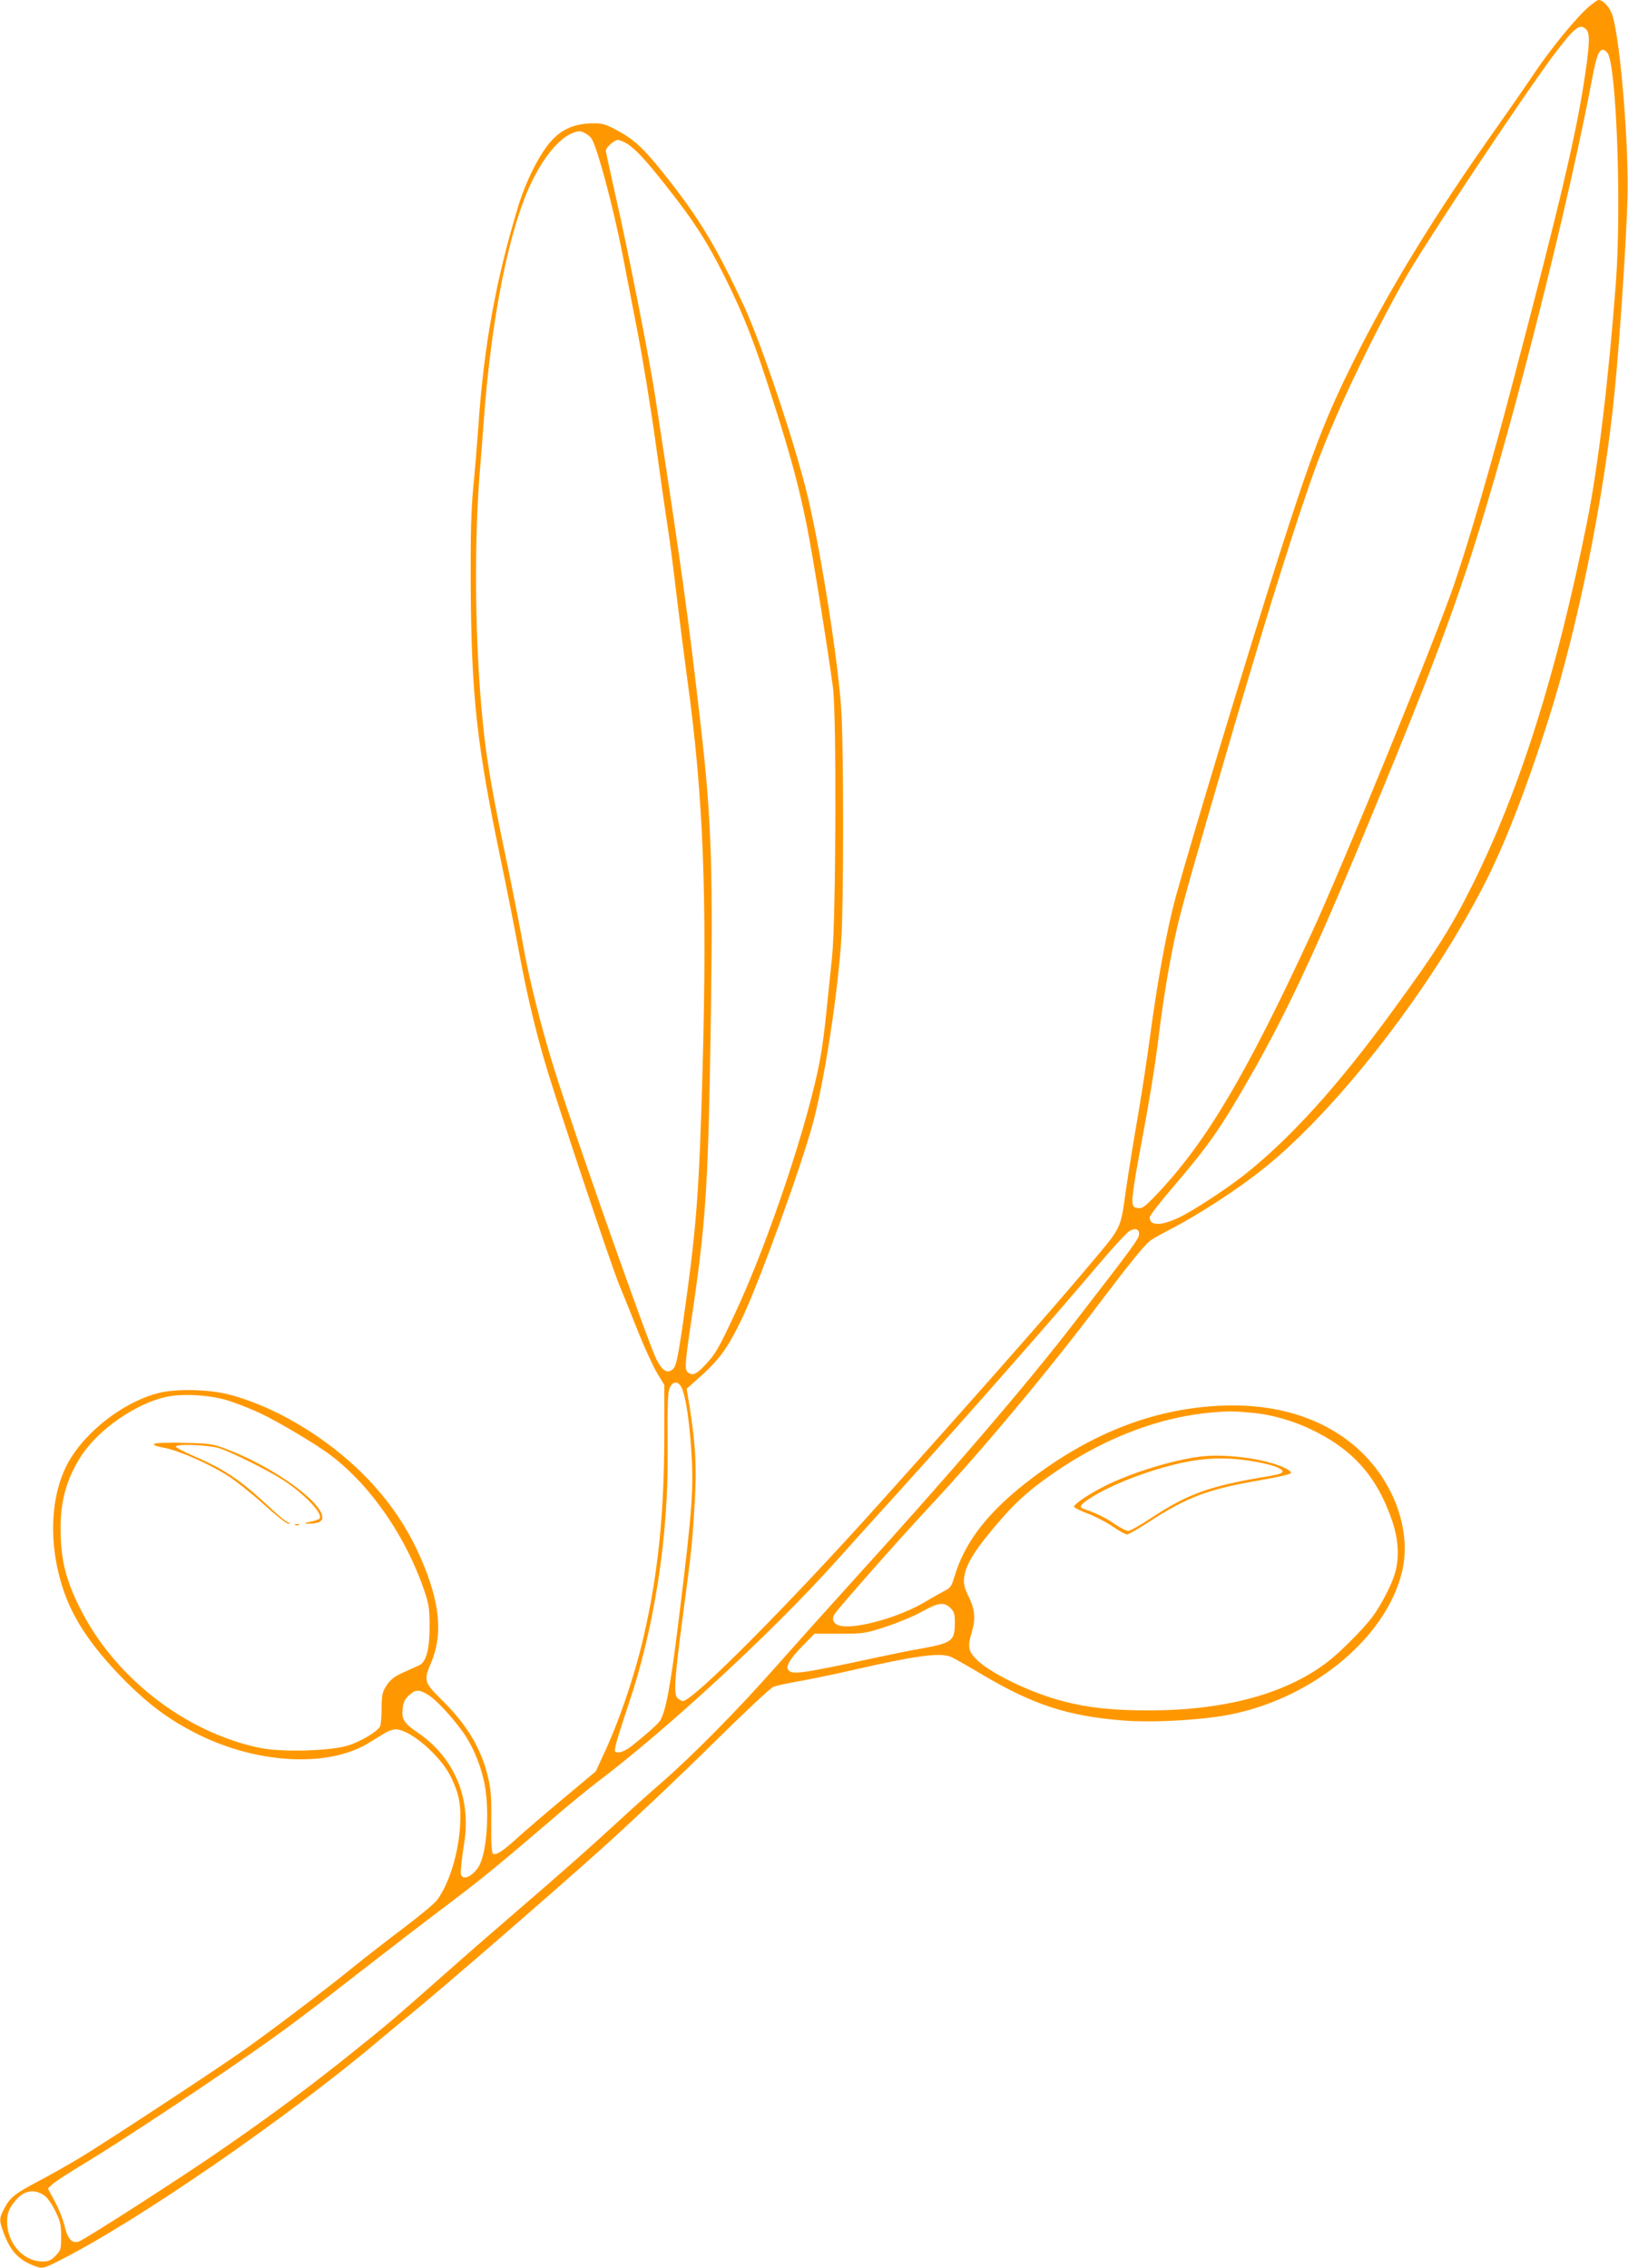 <?xml version="1.0" standalone="no"?>
<!DOCTYPE svg PUBLIC "-//W3C//DTD SVG 20010904//EN"
 "http://www.w3.org/TR/2001/REC-SVG-20010904/DTD/svg10.dtd">
<svg version="1.0" xmlns="http://www.w3.org/2000/svg"
 width="919pt" height="1280pt" viewBox="0 0 919 1280"
 preserveAspectRatio="xMidYMid meet">
<g transform="translate(0,1280) scale(0.1,-0.1)"
fill="#ff9800" stroke="none">
<path d="M8970 12763 c-72 -62 -214 -235 -308 -375 -49 -73 -147 -214 -217
-313 -342 -483 -597 -898 -798 -1301 -166 -332 -239 -521 -430 -1119 -167
-523 -486 -1576 -581 -1920 -49 -181 -102 -468 -147 -805 -12 -91 -41 -282
-65 -425 -25 -143 -54 -323 -65 -400 -38 -260 -15 -213 -240 -481 -198 -235
-644 -741 -1159 -1314 -517 -576 -1049 -1110 -1105 -1110 -8 0 -21 8 -31 17
-22 23 -16 111 30 458 49 370 54 413 67 634 13 210 6 336 -28 550 l-17 103 39
35 c146 127 188 184 276 367 97 204 336 863 399 1101 67 251 141 740 160 1047
12 204 13 1022 0 1263 -13 257 -113 898 -190 1221 -69 290 -259 858 -359 1074
-158 340 -257 504 -454 750 -119 149 -170 196 -278 252 -54 28 -72 33 -128 32
-97 -2 -169 -33 -228 -98 -66 -72 -144 -227 -188 -371 -127 -419 -194 -790
-225 -1245 -6 -85 -18 -236 -28 -335 -13 -140 -16 -263 -15 -550 4 -639 33
-902 173 -1573 33 -158 78 -386 100 -506 43 -230 87 -419 146 -621 64 -218
371 -1138 419 -1255 26 -63 76 -186 110 -273 35 -87 82 -188 104 -226 l41 -67
0 -271 c0 -454 -35 -799 -119 -1159 -51 -219 -138 -474 -226 -660 l-42 -91
-184 -154 c-101 -84 -217 -184 -259 -222 -81 -74 -120 -99 -137 -89 -8 5 -11
62 -10 177 2 135 -2 187 -17 250 -37 163 -118 299 -260 439 -103 102 -106 110
-62 213 62 149 52 312 -35 532 -80 203 -190 371 -344 526 -215 217 -512 393
-772 457 -114 28 -297 31 -393 5 -209 -55 -435 -239 -521 -422 -95 -202 -92
-488 8 -740 61 -152 170 -303 343 -475 125 -123 230 -201 372 -275 342 -179
753 -205 987 -63 29 18 70 43 90 55 20 13 49 23 64 23 82 0 255 -149 313 -270
46 -95 58 -157 51 -274 -9 -158 -63 -332 -132 -422 -14 -18 -98 -88 -187 -155
-90 -68 -219 -168 -288 -224 -160 -130 -502 -389 -648 -489 -200 -138 -784
-521 -898 -588 -60 -36 -159 -92 -220 -124 -140 -74 -165 -94 -197 -153 -32
-58 -33 -70 -8 -138 37 -103 82 -153 165 -187 54 -22 58 -21 155 28 438 221
1282 803 1801 1241 52 44 131 109 175 145 165 134 790 675 1085 940 168 151
447 415 621 587 173 171 328 317 345 323 16 7 79 20 141 31 61 11 200 39 308
64 353 81 487 99 551 75 15 -6 93 -50 172 -97 293 -174 487 -238 802 -263 152
-12 387 -1 555 25 487 77 929 431 1020 817 51 218 -35 478 -220 663 -189 189
-468 285 -794 272 -373 -14 -725 -147 -1067 -403 -249 -186 -389 -363 -448
-568 -15 -49 -21 -58 -59 -77 -23 -12 -67 -37 -97 -55 -142 -87 -387 -158
-483 -140 -42 8 -56 36 -34 69 26 39 371 430 538 608 295 316 673 769 959
1149 164 217 251 324 283 348 18 13 68 41 111 63 165 85 382 226 534 348 425
342 961 1039 1259 1636 105 211 221 509 341 885 167 520 318 1265 376 1855 29
288 66 851 73 1090 9 288 -38 876 -83 1032 -13 48 -53 93 -81 93 -5 0 -29 -17
-53 -37z m-16 -129 c21 -21 20 -73 -4 -242 -48 -332 -137 -712 -412 -1757
-118 -450 -244 -882 -328 -1129 -105 -309 -629 -1590 -810 -1981 -365 -789
-590 -1170 -868 -1463 -68 -72 -83 -83 -108 -80 -25 3 -29 8 -32 38 -2 19 13
123 33 230 64 339 93 520 115 695 29 235 64 442 106 625 33 139 80 308 325
1145 195 665 363 1198 465 1473 108 289 309 710 494 1037 120 211 665 1030
846 1272 112 148 143 173 178 137z m119 -131 c51 -57 81 -853 49 -1293 -41
-546 -100 -1040 -163 -1355 -173 -859 -378 -1508 -646 -2047 -122 -244 -202
-371 -443 -701 -314 -432 -583 -729 -845 -937 -103 -81 -292 -205 -371 -242
-103 -48 -164 -47 -164 2 0 9 57 84 128 166 208 243 271 334 437 624 196 342
356 681 602 1270 422 1012 572 1410 732 1948 217 724 480 1790 597 2410 30
164 49 196 87 155z m-5770 -455 c12 -6 27 -18 34 -27 32 -42 123 -381 177
-656 19 -99 58 -299 86 -444 28 -145 74 -424 101 -620 27 -196 58 -412 69
-481 11 -69 33 -242 50 -385 17 -143 44 -354 60 -470 90 -653 113 -1219 86
-2200 -20 -718 -34 -897 -116 -1469 -21 -142 -34 -204 -46 -217 -32 -36 -63
-20 -98 48 -47 94 -461 1267 -576 1635 -73 233 -145 518 -180 720 -17 95 -55
290 -85 433 -98 465 -126 636 -149 910 -36 418 -38 945 -7 1320 6 66 15 188
21 270 43 597 146 1107 277 1370 67 134 148 230 218 261 38 17 51 17 78 2z
m235 -58 c48 -29 110 -96 226 -244 155 -196 227 -309 325 -504 111 -223 168
-368 276 -707 101 -318 142 -469 189 -700 31 -152 114 -664 148 -915 21 -151
17 -1315 -5 -1520 -9 -85 -23 -225 -32 -310 -8 -86 -24 -205 -35 -265 -66
-358 -293 -1037 -481 -1438 -93 -199 -111 -230 -168 -290 -48 -51 -66 -60 -91
-47 -27 14 -26 37 10 281 83 553 97 755 111 1614 15 944 7 1220 -56 1765 -70
611 -102 845 -256 1850 -31 205 -153 823 -220 1116 -32 144 -59 267 -59 273 0
18 47 61 67 61 10 0 33 -9 51 -20z m2892 -6155 c0 -25 -32 -69 -369 -504 -263
-342 -713 -866 -1236 -1441 -137 -151 -337 -374 -444 -495 -220 -249 -469
-501 -646 -655 -66 -57 -174 -154 -240 -215 -157 -145 -337 -304 -565 -500
-102 -88 -280 -242 -395 -344 -325 -287 -338 -298 -535 -456 -233 -188 -467
-362 -735 -547 -222 -155 -778 -512 -819 -528 -39 -14 -65 14 -82 90 -9 36
-33 97 -55 137 l-39 72 26 24 c14 14 103 71 198 128 178 108 608 391 901 595
200 138 324 231 655 489 135 105 344 266 465 357 213 161 272 209 611 499 87
75 200 167 249 204 401 304 993 852 1336 1235 47 52 215 239 375 415 159 176
418 466 574 644 300 341 343 392 559 645 73 86 145 163 159 170 33 17 52 10
52 -19z m-2582 -867 c21 -45 41 -166 53 -334 16 -226 9 -338 -67 -954 -48
-392 -76 -545 -110 -594 -14 -20 -108 -102 -168 -147 -21 -16 -50 -29 -64 -29
-23 0 -24 2 -17 38 4 20 38 129 76 242 142 421 222 937 218 1410 -2 314 0 351
17 378 19 29 45 25 62 -10z m-2558 -73 c47 -15 126 -46 175 -69 107 -50 327
-181 407 -243 224 -171 422 -460 524 -763 25 -74 29 -100 29 -200 0 -129 -19
-199 -58 -218 -12 -5 -52 -24 -89 -40 -51 -23 -73 -40 -95 -73 -25 -38 -28
-52 -29 -128 0 -47 -4 -94 -8 -103 -13 -29 -108 -86 -181 -109 -99 -31 -372
-39 -495 -14 -422 86 -824 398 -1019 790 -74 148 -103 255 -108 401 -8 184 27
322 118 461 95 145 303 290 474 329 92 21 250 12 355 -21z m5795 -70 c94 -10
208 -42 301 -85 248 -115 387 -270 474 -527 35 -106 40 -206 14 -294 -19 -65
-80 -182 -129 -247 -50 -66 -179 -196 -247 -248 -234 -182 -579 -276 -1008
-277 -207 0 -340 14 -478 49 -193 48 -436 167 -508 247 -38 42 -42 68 -19 143
23 77 19 129 -16 201 -25 51 -30 73 -27 107 9 78 63 164 210 333 93 108 183
185 332 284 276 184 576 294 861 318 98 8 119 8 240 -4z m-1720 -1100 c21 -20
25 -34 25 -80 0 -107 -13 -117 -195 -150 -49 -8 -162 -31 -250 -50 -413 -89
-472 -98 -494 -71 -18 21 8 64 83 141 l64 65 141 0 c138 0 145 1 264 40 67 22
158 60 202 85 92 51 125 55 160 20z m-2944 -493 c46 -30 129 -120 193 -208 50
-71 93 -169 116 -267 36 -149 22 -406 -27 -490 -25 -41 -65 -70 -87 -61 -16 6
-18 15 -12 68 3 34 10 86 15 116 44 258 -52 489 -261 632 -77 51 -92 76 -85
135 4 37 12 54 36 75 39 35 56 35 112 0z m-2169 -2824 c15 -10 42 -49 60 -86
29 -58 33 -77 33 -144 0 -74 -2 -79 -32 -109 -26 -27 -39 -32 -77 -32 -106 2
-196 104 -196 224 0 50 12 79 50 123 49 56 105 64 162 24z"/>
<path d="M872 4652 c-10 -7 6 -13 51 -22 88 -16 265 -95 368 -162 46 -30 137
-103 201 -161 65 -59 126 -107 135 -106 14 0 13 2 -4 9 -12 5 -55 40 -95 78
-167 157 -257 218 -431 293 -59 26 -107 51 -105 55 6 17 190 9 248 -10 74 -25
276 -126 358 -179 124 -81 230 -193 205 -218 -5 -5 -29 -13 -54 -18 -29 -6
-35 -9 -18 -10 56 -2 89 10 89 34 0 89 -285 292 -550 390 -68 26 -90 29 -230
32 -85 2 -161 0 -168 -5z"/>
<path d="M1668 4193 c7 -3 16 -2 19 1 4 3 -2 6 -13 5 -11 0 -14 -3 -6 -6z"/>
<path d="M6780 4580 c-159 -19 -394 -92 -544 -167 -93 -47 -177 -104 -173
-117 2 -6 37 -23 77 -38 41 -15 104 -48 141 -73 36 -25 73 -45 81 -45 8 0 64
32 124 71 214 140 340 187 633 236 91 16 166 33 168 39 6 18 -75 52 -173 73
-108 23 -246 32 -334 21z m280 -25 c109 -17 180 -41 180 -60 0 -9 -25 -17 -72
-25 -340 -56 -459 -98 -674 -240 -58 -38 -115 -70 -125 -70 -11 0 -46 18 -78
40 -51 35 -111 64 -173 84 -30 9 -20 25 38 62 79 51 206 107 332 148 229 74
384 91 572 61z"/>
</g>
</svg>
